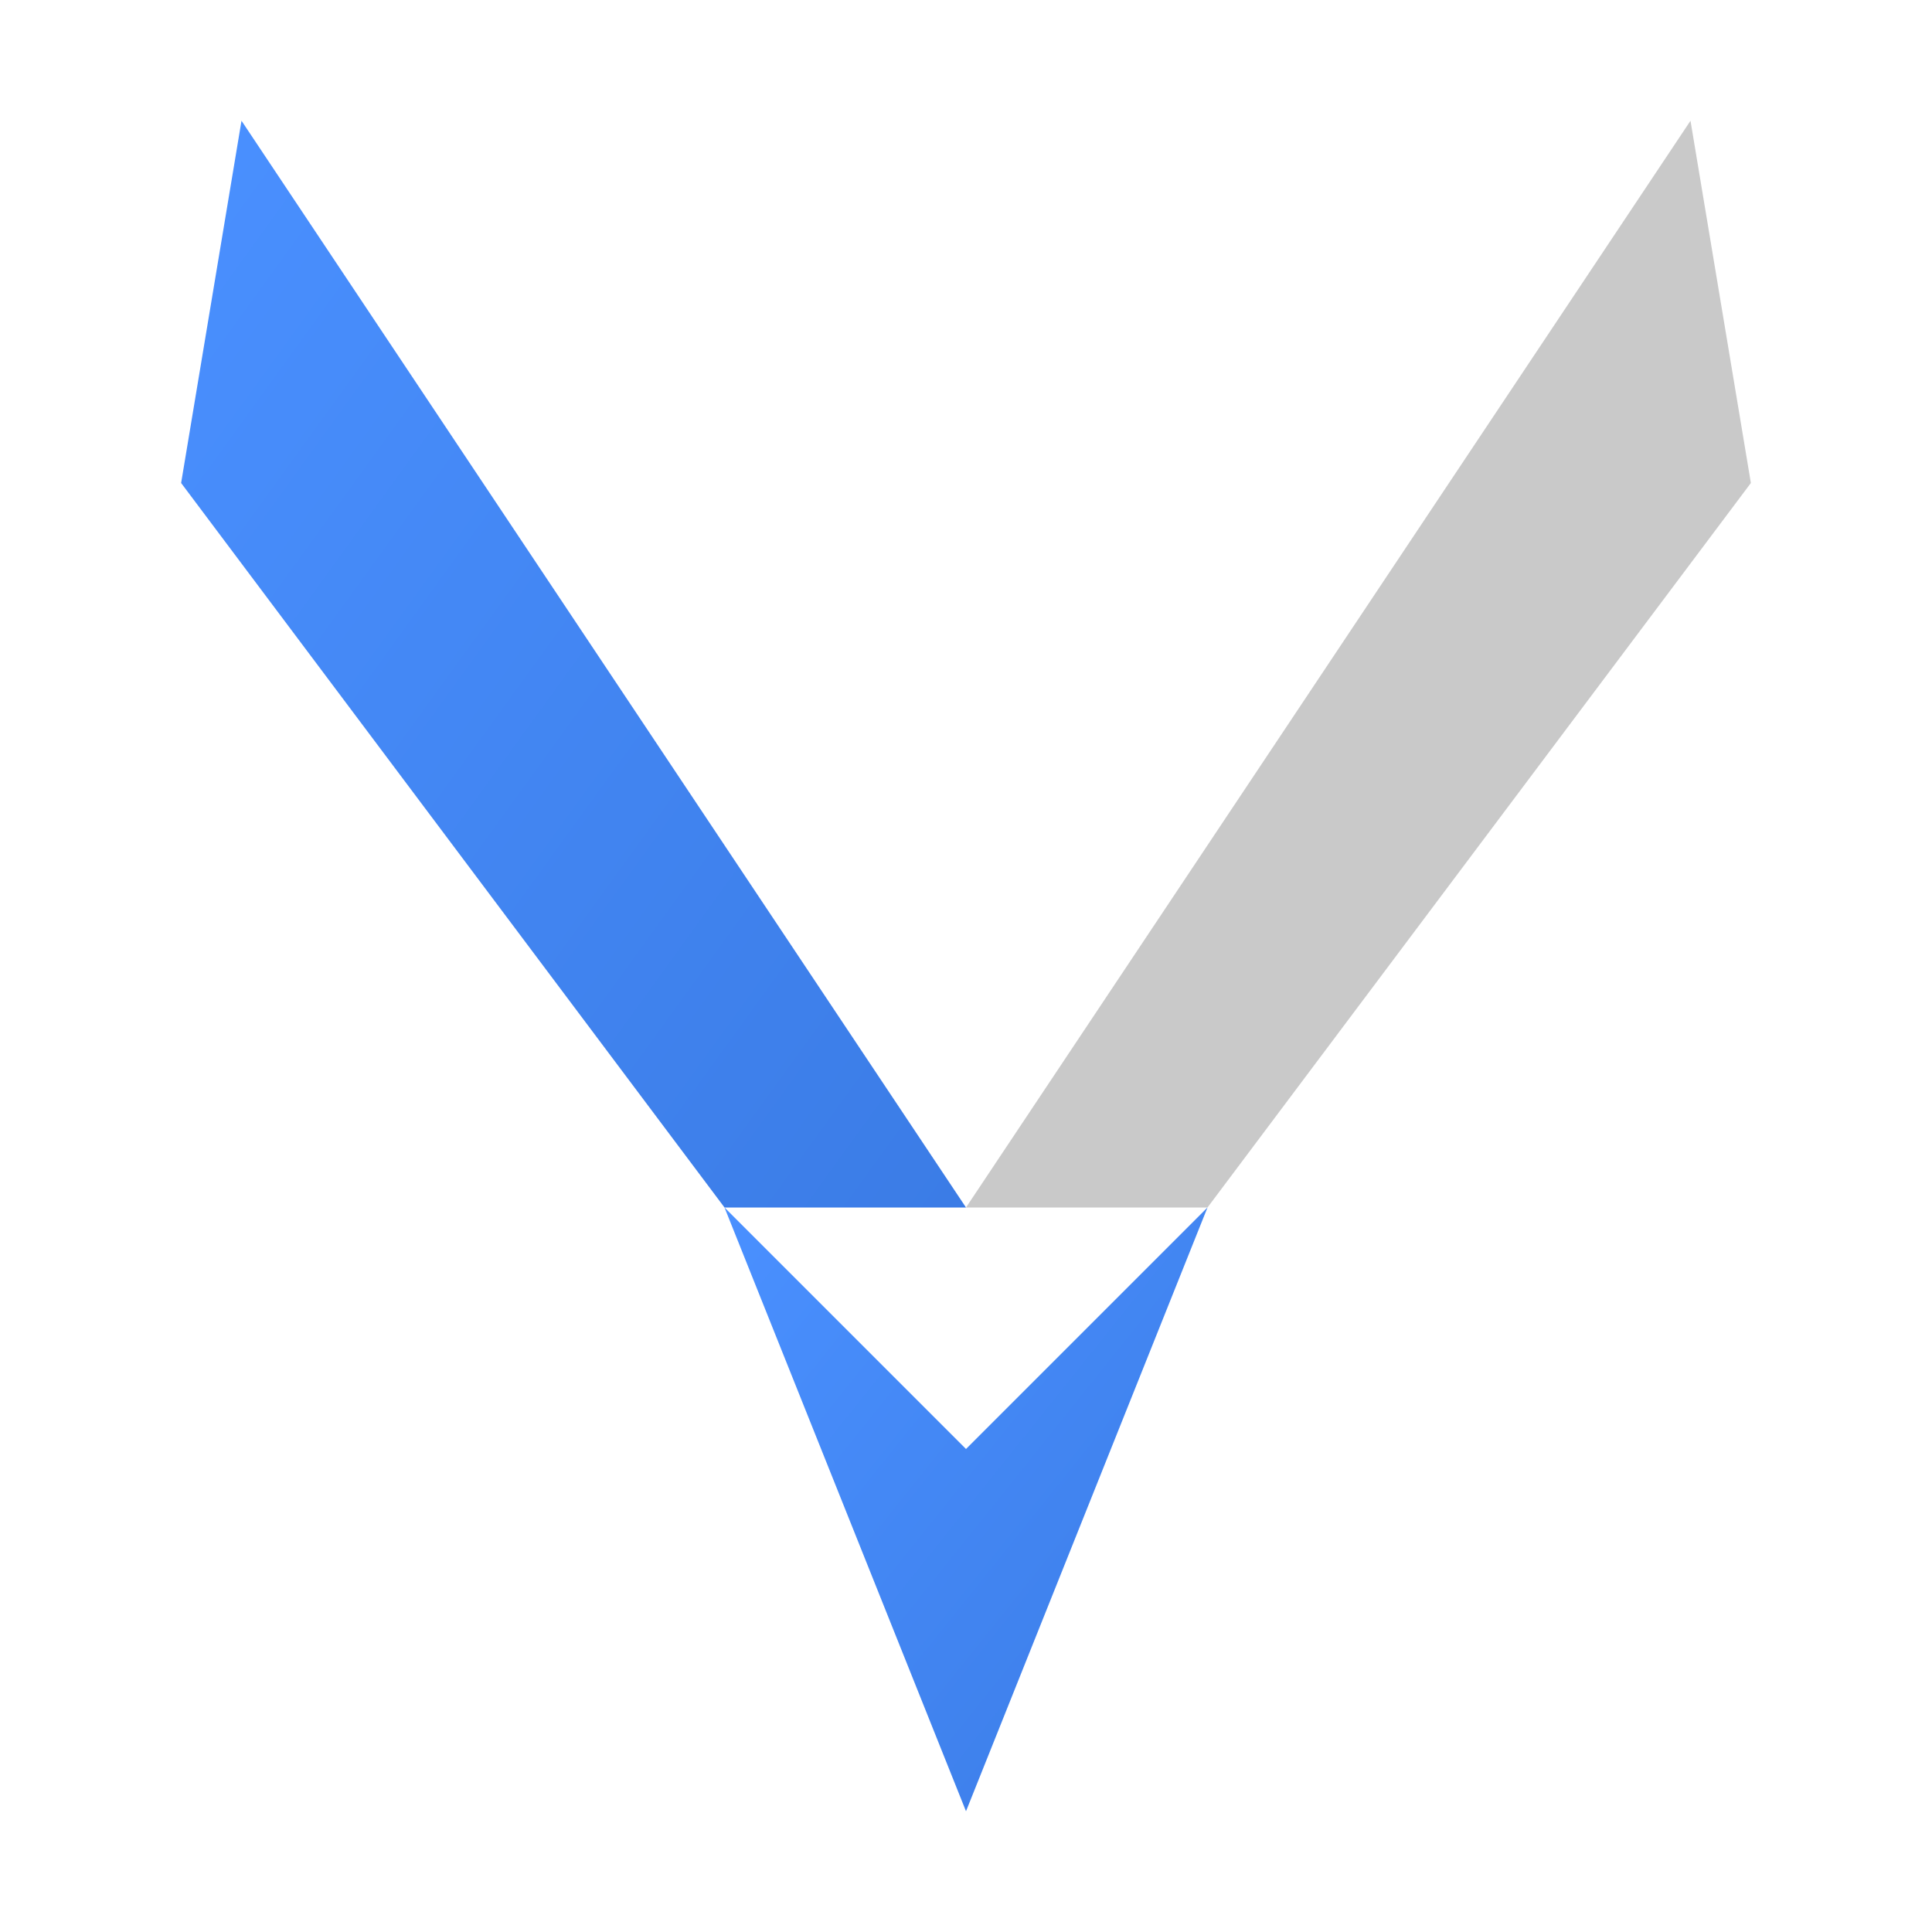 <svg width="16" height="16" viewBox="0 0 16 16" fill="none" xmlns="http://www.w3.org/2000/svg">
  <defs>
    <linearGradient id="favicon16-versors-grad" x1="0%" y1="0%" x2="100%" y2="100%">
      <stop offset="0%" style="stop-color:#4a90ff;stop-opacity:1" />
      <stop offset="100%" style="stop-color:#3b7ce6;stop-opacity:1" />
    </linearGradient>
  </defs>
  
  <path d="M2 1 L8 10 L6 10 L1.5 4 L2 1 Z" fill="url(#favicon16-versors-grad)" />
  
  <path d="M14 1 L8 10 L10 10 L14.5 4 L14 1 Z" fill="#b3b3b3" fill-opacity="0.7" />
  
  <path d="M6 10 L8 15 L10 10 L8 12 L6 10 Z" fill="url(#favicon16-versors-grad)" />
</svg>
